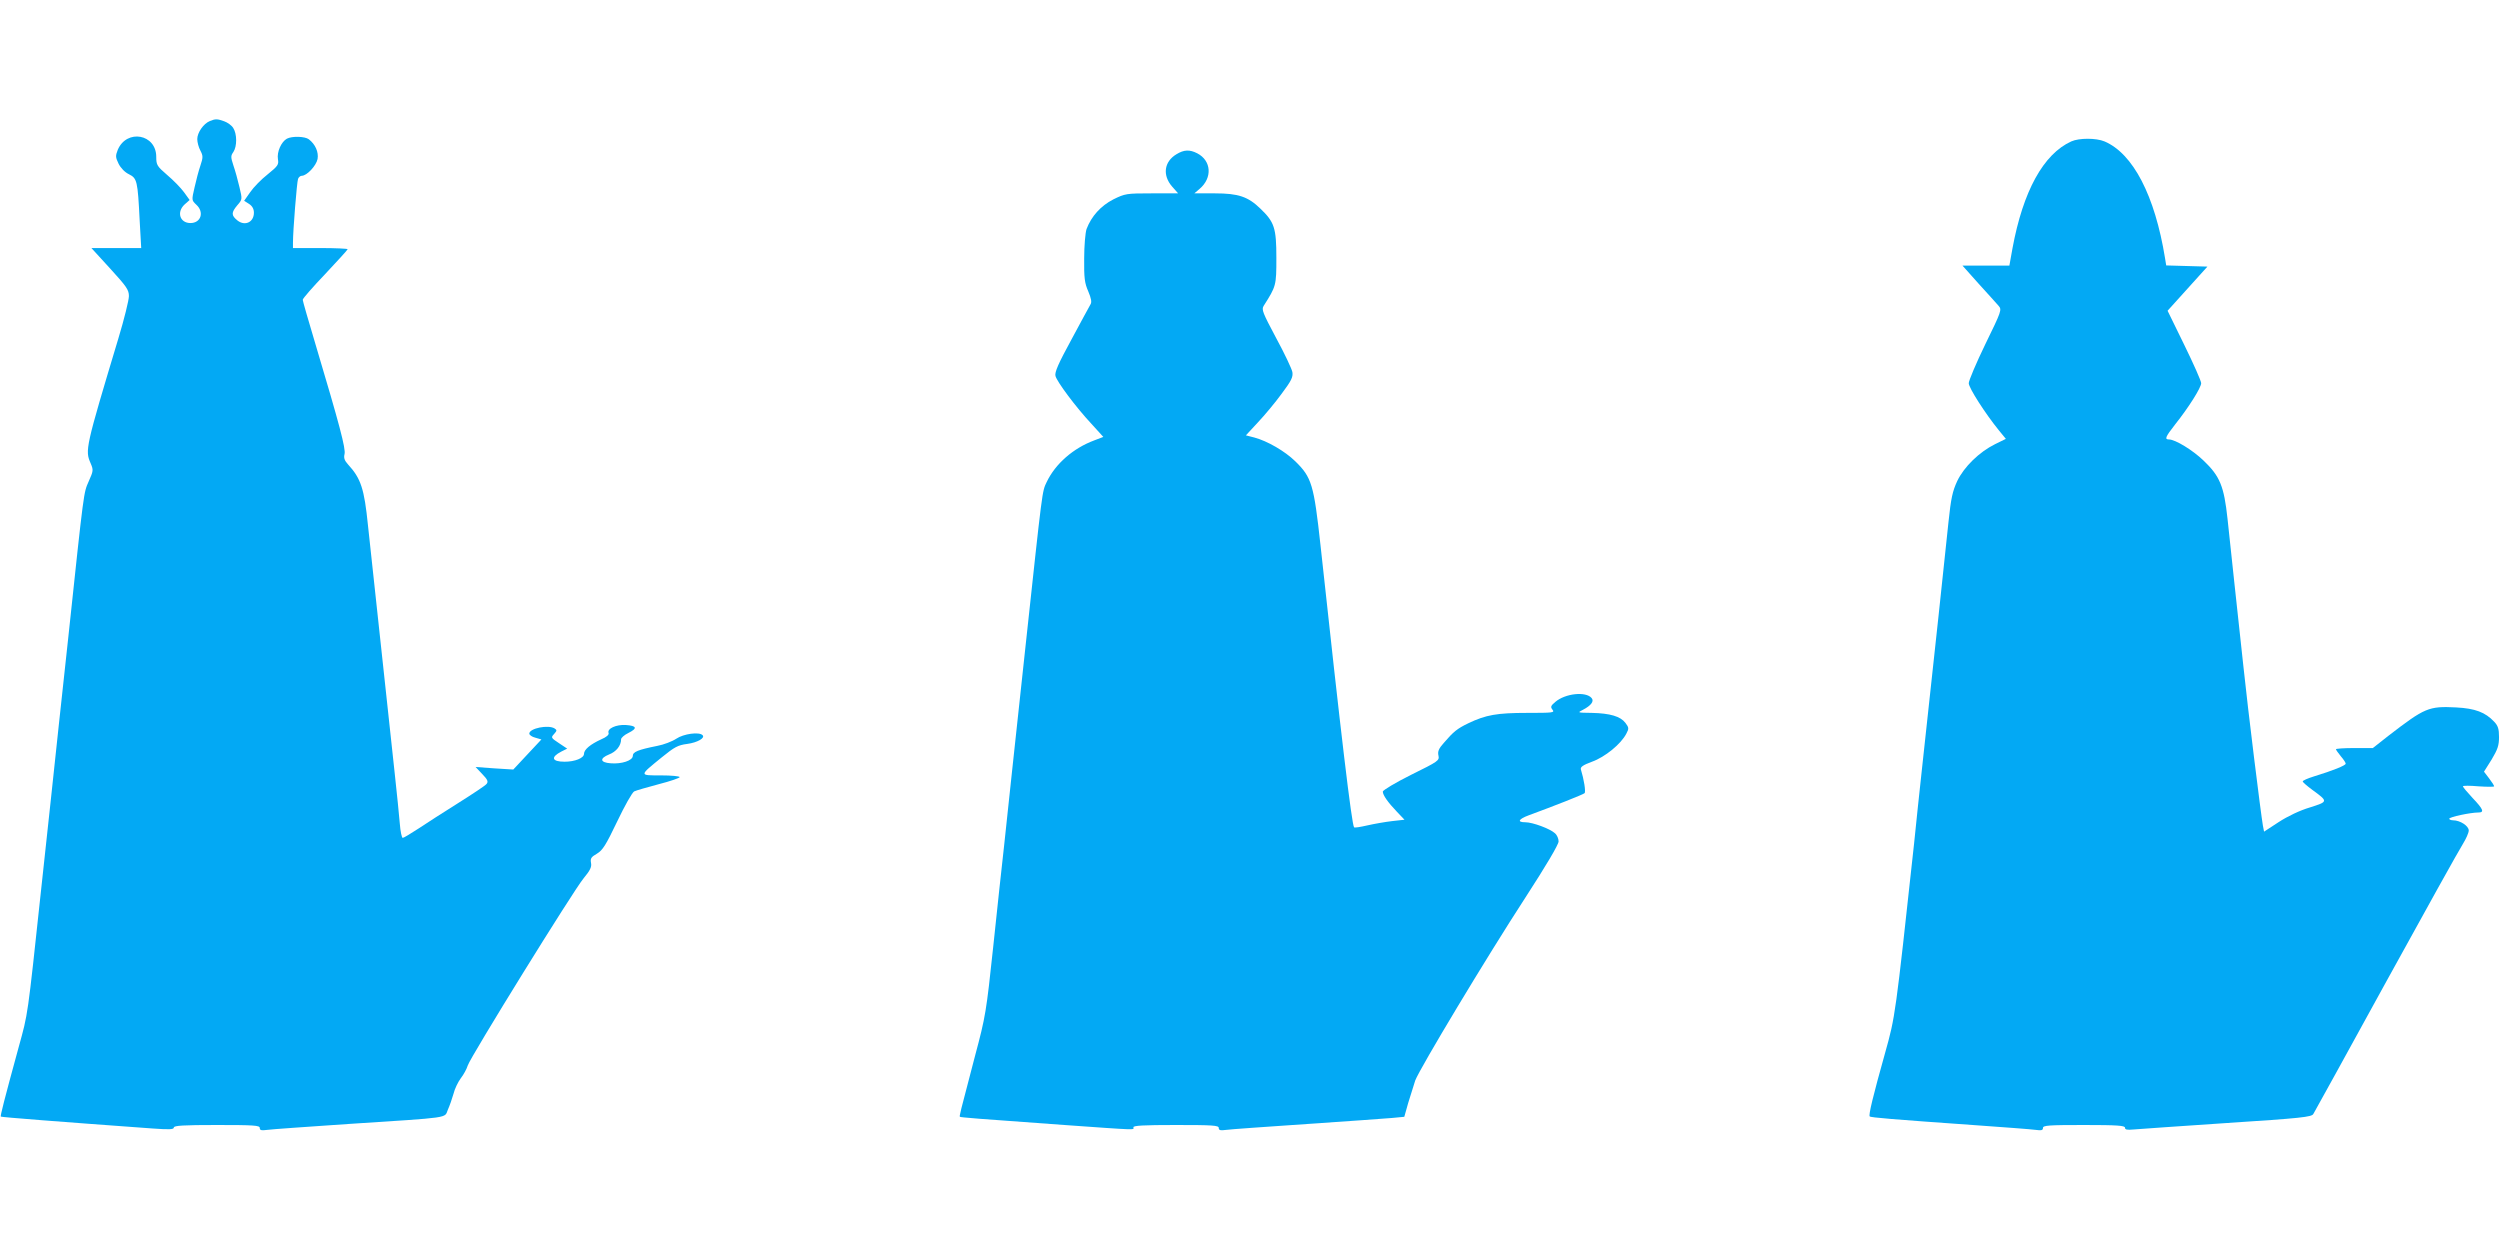 <?xml version="1.0" standalone="no"?>
<!DOCTYPE svg PUBLIC "-//W3C//DTD SVG 20010904//EN"
 "http://www.w3.org/TR/2001/REC-SVG-20010904/DTD/svg10.dtd">
<svg version="1.0" xmlns="http://www.w3.org/2000/svg"
 width="1280pt" height="640pt" viewBox="0 0 1280 640"
 preserveAspectRatio="xMidYMid meet">
<g transform="translate(0,640) scale(0.1,-0.1)"
fill="#03a9f4" stroke="none">
<path d="M1074 5780 c-32 -13 -64 -59 -64 -92 0 -16 7 -43 16 -59 14 -27 14
-35 0 -77 -9 -26 -22 -76 -30 -112 -15 -65 -15 -65 9 -88 42 -38 24 -94 -30
-94 -54 0 -72 56 -30 95 l26 23 -29 40 c-16 22 -55 62 -86 88 -52 45 -56 51
-56 93 0 117 -151 144 -197 36 -12 -31 -12 -38 4 -71 11 -22 32 -44 53 -54 42
-21 45 -34 55 -235 l8 -143 -127 0 -128 0 96 -105 c84 -92 96 -109 96 -141 0
-20 -24 -118 -54 -217 -169 -562 -171 -572 -142 -639 15 -35 14 -39 -10 -93
-26 -60 -23 -33 -104 -795 -16 -151 -39 -359 -50 -462 -11 -104 -29 -272 -40
-375 -11 -104 -34 -312 -50 -463 -70 -653 -66 -626 -114 -800 -75 -274 -95
-354 -92 -357 3 -3 296 -26 779 -61 84 -6 107 -5 107 5 0 10 49 13 220 13 190
0 220 -2 220 -15 0 -12 8 -14 38 -10 20 3 206 16 412 30 539 35 494 29 513 73
9 20 22 57 29 82 6 25 23 60 37 79 15 19 31 49 36 66 14 44 540 894 593 958
34 41 42 58 38 79 -4 22 0 30 30 47 30 18 46 44 104 165 38 80 77 149 87 154
10 5 66 21 126 37 59 15 107 32 107 36 0 5 -43 9 -96 9 -113 0 -113 -3 5 93
64 52 82 62 129 68 53 7 94 31 79 45 -17 18 -97 7 -134 -18 -21 -14 -65 -31
-98 -37 -100 -20 -125 -31 -125 -51 0 -24 -58 -43 -114 -38 -54 4 -57 25 -8
45 37 14 62 45 62 78 0 7 16 22 37 32 48 24 44 37 -13 41 -50 3 -97 -19 -88
-41 3 -9 -11 -21 -37 -32 -57 -26 -89 -53 -89 -75 0 -21 -46 -40 -99 -40 -66
0 -73 23 -17 52 l30 15 -42 28 c-41 27 -42 29 -25 47 15 17 15 20 3 28 -32 21
-130 1 -130 -26 0 -7 14 -17 31 -21 l31 -9 -72 -77 -72 -77 -97 6 -96 7 34
-36 c28 -29 32 -39 22 -51 -6 -8 -71 -51 -144 -97 -73 -46 -164 -104 -204
-131 -40 -26 -76 -48 -81 -48 -5 0 -12 33 -15 73 -3 39 -15 155 -26 257 -30
276 -119 1104 -137 1270 -19 188 -36 240 -102 312 -18 20 -23 33 -18 53 7 27
-25 148 -148 560 -36 120 -66 224 -66 230 0 7 52 66 115 132 63 67 115 124
115 127 0 3 -63 6 -140 6 l-140 0 0 28 c0 62 20 310 26 326 3 9 12 16 19 16
26 0 74 51 81 86 6 35 -11 75 -45 101 -20 15 -85 17 -112 3 -29 -16 -52 -68
-46 -105 5 -28 0 -35 -53 -78 -32 -25 -72 -66 -89 -91 l-31 -44 25 -16 c17
-11 25 -26 25 -45 0 -49 -46 -70 -84 -40 -32 26 -33 40 -1 78 26 30 26 30 11
93 -8 35 -22 85 -31 111 -14 43 -14 49 0 69 19 29 19 92 -1 123 -8 13 -29 28
-46 34 -36 13 -45 13 -74 1z"/>
<path d="M10605 5676 c-143 -65 -247 -255 -301 -547 l-16 -89 -120 0 -120 0
83 -93 c46 -50 92 -102 102 -113 17 -20 15 -26 -68 -196 -47 -97 -85 -187 -85
-200 0 -24 85 -156 154 -241 l36 -44 -55 -27 c-81 -40 -159 -116 -194 -189
-24 -52 -32 -87 -45 -212 -13 -132 -76 -714 -137 -1275 -11 -102 -29 -268 -39
-370 -96 -883 -96 -884 -148 -1070 -62 -221 -86 -320 -79 -326 5 -6 118 -15
527 -44 157 -11 302 -22 323 -25 29 -4 37 -2 37 10 0 13 29 15 210 15 172 0
210 -3 210 -14 0 -10 11 -12 43 -9 23 2 237 17 476 33 384 25 436 31 445 46 6
10 174 314 373 677 199 362 376 680 393 706 16 26 30 57 30 69 0 23 -44 52
-80 52 -11 0 -20 4 -20 8 0 9 109 32 149 32 32 0 26 16 -29 74 -27 29 -50 56
-50 60 0 4 36 4 80 0 44 -3 80 -3 80 0 0 4 -12 23 -26 41 l-26 34 39 62 c31
52 38 72 38 115 0 42 -5 58 -25 79 -45 48 -97 68 -195 73 -140 7 -159 -1 -346
-145 l-80 -63 -95 0 c-52 0 -94 -3 -94 -6 0 -3 11 -19 25 -36 14 -16 25 -33
25 -38 0 -9 -64 -35 -162 -65 -32 -10 -58 -21 -58 -26 0 -4 22 -23 49 -43 82
-60 82 -60 -12 -90 -51 -15 -114 -45 -160 -75 l-75 -49 -6 31 c-11 64 -76 588
-100 817 -14 129 -35 321 -46 425 -11 105 -27 252 -35 328 -18 168 -39 219
-123 299 -56 54 -145 108 -177 108 -23 0 -19 12 31 76 71 89 134 190 134 212
0 11 -39 99 -86 195 l-86 176 102 113 102 113 -106 3 -105 3 -6 37 c-52 321
-164 536 -310 598 -43 18 -130 18 -170 0z"/>
<path d="M6023 5610 c-63 -38 -72 -107 -22 -165 l31 -35 -134 0 c-131 0 -137
-1 -198 -31 -64 -33 -112 -86 -137 -152 -6 -18 -12 -85 -12 -150 -1 -100 2
-126 21 -169 15 -36 19 -55 11 -67 -5 -9 -49 -89 -97 -179 -67 -123 -87 -168
-82 -187 8 -30 103 -158 185 -246 l60 -66 -47 -18 c-107 -40 -198 -119 -243
-213 -24 -51 -20 -23 -109 -847 -61 -568 -85 -785 -109 -1015 -11 -96 -36
-330 -56 -520 -35 -329 -39 -355 -92 -553 -80 -305 -82 -312 -78 -315 3 -3 86
-10 535 -42 379 -27 355 -26 353 -12 -2 9 51 12 217 12 190 0 220 -2 220 -15
0 -12 8 -14 38 -10 20 3 206 16 412 30 206 14 403 28 437 31 l63 6 20 71 c12
40 28 91 36 115 23 61 364 629 565 938 105 162 169 270 169 286 0 14 -8 33
-19 42 -25 23 -114 56 -151 56 -44 0 -36 16 18 36 128 47 278 106 285 113 7 7
-3 70 -19 122 -3 12 11 22 57 39 67 24 149 91 176 144 14 26 13 31 -5 55 -25
33 -78 49 -172 51 -74 1 -75 1 -45 16 42 22 58 44 44 60 -29 35 -135 24 -186
-20 -24 -20 -25 -26 -14 -40 12 -15 1 -16 -130 -16 -154 0 -211 -10 -301 -53
-58 -28 -76 -43 -126 -101 -26 -29 -32 -44 -27 -65 5 -25 0 -29 -140 -98 -80
-40 -145 -79 -145 -86 0 -18 26 -55 72 -103 l39 -41 -63 -7 c-35 -4 -92 -14
-127 -22 -35 -8 -65 -13 -68 -10 -12 12 -68 482 -172 1444 -34 311 -45 348
-129 430 -53 52 -143 104 -210 122 l-43 11 62 67 c34 36 89 102 121 146 50 67
59 85 55 111 -3 16 -40 95 -83 174 -69 130 -76 146 -64 165 64 101 65 103 65
246 0 153 -10 183 -82 252 -63 61 -112 78 -233 78 l-105 0 27 23 c66 56 61
144 -12 182 -39 20 -68 19 -107 -5z"/>
</g>
</svg>
